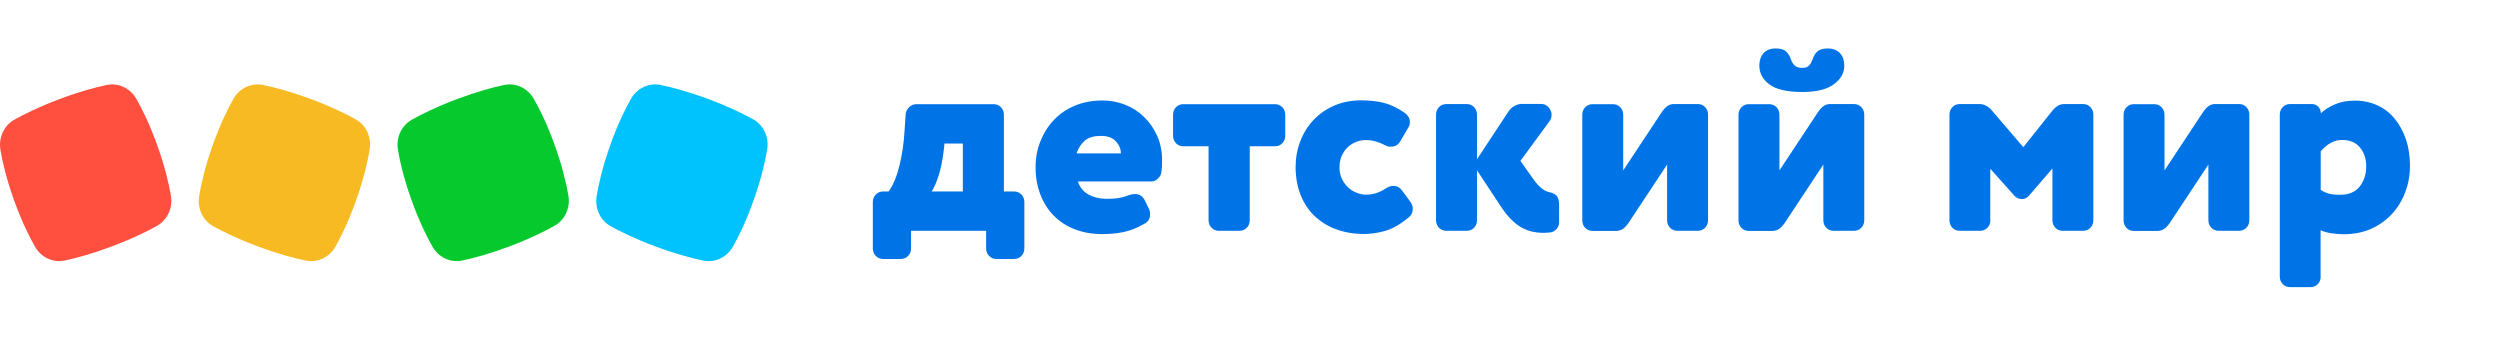 <?xml version="1.0" encoding="UTF-8"?> <svg xmlns="http://www.w3.org/2000/svg" viewBox="1844 2479 312 42" width="312" height="42"><path fill="#0073e6" stroke="none" fill-opacity="1" stroke-width="1" stroke-opacity="1" color="rgb(51, 51, 51)" id="tSvg9298e6db6a" d="M 1957.699 2509.991 C 1957.699 2510.371 1957.576 2510.687 1957.33 2510.941 C 1957.083 2511.194 1956.776 2511.321 1956.406 2511.321 C 1955.678 2511.321 1954.949 2511.321 1954.221 2511.321 C 1953.852 2511.321 1953.544 2511.194 1953.298 2510.941 C 1953.052 2510.687 1952.929 2510.371 1952.929 2509.991 C 1952.929 2508.069 1952.929 2506.148 1952.929 2504.226 C 1952.929 2503.846 1953.052 2503.529 1953.298 2503.276 C 1953.544 2503.022 1953.852 2502.896 1954.221 2502.896 C 1954.447 2502.896 1954.672 2502.896 1954.898 2502.896 C 1955.191 2502.5 1955.452 2502.009 1955.683 2501.454 C 1955.914 2500.884 1956.099 2500.283 1956.268 2499.602 C 1956.422 2498.936 1956.56 2498.24 1956.668 2497.527 C 1956.776 2496.814 1956.837 2496.102 1956.883 2495.405 C 1956.929 2494.713 1956.976 2494.022 1957.022 2493.33 C 1957.037 2492.95 1957.191 2492.633 1957.453 2492.38 C 1957.714 2492.127 1958.022 2492 1958.391 2492 C 1961.592 2492 1964.792 2492 1967.993 2492 C 1968.362 2492 1968.67 2492.127 1968.916 2492.38 C 1969.163 2492.633 1969.286 2492.95 1969.286 2493.33 C 1969.286 2496.519 1969.286 2499.707 1969.286 2502.896 C 1969.707 2502.896 1970.127 2502.896 1970.548 2502.896 C 1970.917 2502.896 1971.225 2503.022 1971.471 2503.276 C 1971.717 2503.529 1971.84 2503.846 1971.84 2504.226 C 1971.84 2506.148 1971.84 2508.069 1971.84 2509.991 C 1971.84 2510.371 1971.717 2510.687 1971.471 2510.941 C 1971.225 2511.194 1970.917 2511.321 1970.548 2511.321 C 1969.819 2511.321 1969.091 2511.321 1968.362 2511.321 C 1967.993 2511.321 1967.685 2511.194 1967.439 2510.941 C 1967.193 2510.687 1967.07 2510.371 1967.07 2509.991 C 1967.07 2509.262 1967.07 2508.534 1967.07 2507.805 C 1963.946 2507.805 1960.823 2507.805 1957.699 2507.805C 1957.699 2508.534 1957.699 2509.262 1957.699 2509.991Z M 1964.162 2496.909 C 1963.398 2496.909 1962.633 2496.909 1961.869 2496.909 C 1961.848 2497.121 1961.828 2497.332 1961.807 2497.543 C 1961.653 2498.873 1961.438 2499.982 1961.161 2500.853 C 1960.884 2501.724 1960.592 2502.405 1960.269 2502.896 C 1961.567 2502.896 1962.864 2502.896 1964.162 2502.896C 1964.162 2500.9 1964.162 2498.905 1964.162 2496.909Z"></path><path fill="#0073e6" stroke="none" fill-opacity="1" stroke-width="1" stroke-opacity="1" color="rgb(51, 51, 51)" id="tSvg39efe11157" d="M 1978.518 2501.645 C 1978.764 2502.389 1979.226 2502.943 1979.872 2503.292 C 1980.519 2503.64 1981.273 2503.814 1982.119 2503.814 C 1982.688 2503.814 1983.196 2503.783 1983.627 2503.704 C 1984.058 2503.64 1984.489 2503.514 1984.889 2503.355 C 1985.135 2503.26 1985.396 2503.213 1985.643 2503.213 C 1986.197 2503.213 1986.581 2503.466 1986.843 2503.957 C 1987.028 2504.332 1987.212 2504.707 1987.397 2505.081 C 1987.489 2505.271 1987.535 2505.477 1987.535 2505.715 C 1987.535 2506.238 1987.335 2506.618 1986.92 2506.871 C 1985.935 2507.441 1985.043 2507.789 1984.212 2507.964 C 1983.396 2508.122 1982.519 2508.217 1981.58 2508.217 C 1980.303 2508.217 1979.149 2508.011 1978.133 2507.615 C 1977.103 2507.219 1976.241 2506.649 1975.518 2505.921 C 1974.794 2505.192 1974.24 2504.321 1973.84 2503.276 C 1973.44 2502.247 1973.24 2501.106 1973.24 2499.871 C 1973.24 2498.715 1973.44 2497.638 1973.84 2496.64 C 1974.24 2495.627 1974.794 2494.74 1975.518 2493.98 C 1976.241 2493.22 1977.103 2492.618 1978.133 2492.19 C 1979.164 2491.763 1980.303 2491.541 1981.58 2491.541 C 1982.565 2491.541 1983.504 2491.715 1984.396 2492.064 C 1985.289 2492.412 1986.089 2492.919 1986.766 2493.584 C 1987.443 2494.233 1987.997 2495.025 1988.412 2495.944 C 1988.828 2496.862 1989.028 2497.876 1989.028 2499 C 1989.028 2499.634 1988.997 2500.156 1988.92 2500.584 C 1988.874 2500.837 1988.736 2501.075 1988.489 2501.312 C 1988.243 2501.534 1988.012 2501.645 1987.751 2501.645C 1984.673 2501.645 1981.596 2501.645 1978.518 2501.645Z M 1983.888 2498.129 C 1983.888 2497.591 1983.673 2497.084 1983.258 2496.64 C 1982.842 2496.181 1982.211 2495.959 1981.396 2495.959 C 1980.534 2495.959 1979.872 2496.149 1979.411 2496.53 C 1978.949 2496.91 1978.595 2497.448 1978.349 2498.145 C 1980.195 2498.145 1982.042 2498.145 1983.888 2498.145C 1983.888 2498.14 1983.888 2498.134 1983.888 2498.129Z"></path><path fill="#0073e6" stroke="none" fill-opacity="1" stroke-width="1" stroke-opacity="1" clip-rule="evenodd" color="rgb(51, 51, 51)" fill-rule="evenodd" id="tSvgac401445e8" d="M 1996.122 2507.805 C 1995.752 2507.805 1995.445 2507.678 1995.198 2507.425 C 1994.952 2507.172 1994.829 2506.855 1994.829 2506.475 C 1994.829 2503.402 1994.829 2500.33 1994.829 2497.258 C 1993.783 2497.258 1992.736 2497.258 1991.69 2497.258 C 1991.321 2497.258 1991.013 2497.131 1990.767 2496.878 C 1990.521 2496.624 1990.397 2496.308 1990.397 2495.927 C 1990.397 2495.062 1990.397 2494.196 1990.397 2493.33 C 1990.397 2492.95 1990.521 2492.633 1990.767 2492.38 C 1991.013 2492.127 1991.321 2492 1991.69 2492 C 1995.496 2492 1999.302 2492 2003.108 2492 C 2003.477 2492 2003.785 2492.127 2004.031 2492.38 C 2004.277 2492.633 2004.4 2492.95 2004.4 2493.33 C 2004.4 2494.196 2004.4 2495.062 2004.4 2495.927 C 2004.4 2496.308 2004.277 2496.624 2004.031 2496.878 C 2003.785 2497.131 2003.477 2497.258 2003.108 2497.258 C 2002.062 2497.258 2001.015 2497.258 1999.969 2497.258 C 1999.969 2500.33 1999.969 2503.402 1999.969 2506.475 C 1999.969 2506.855 1999.845 2507.172 1999.599 2507.425 C 1999.353 2507.678 1999.045 2507.805 1998.676 2507.805C 1997.825 2507.805 1996.973 2507.805 1996.122 2507.805Z"></path><path fill="#0073e6" stroke="none" fill-opacity="1" stroke-width="1" stroke-opacity="1" clip-rule="evenodd" color="rgb(51, 51, 51)" fill-rule="evenodd" id="tSvg16af5e0eb47" d="M 2016.848 2497.116 C 2016.033 2496.688 2015.248 2496.482 2014.494 2496.482 C 2014.079 2496.482 2013.679 2496.546 2013.294 2496.688 C 2012.909 2496.831 2012.555 2497.052 2012.232 2497.338 C 2011.909 2497.638 2011.663 2497.987 2011.463 2498.414 C 2011.263 2498.842 2011.17 2499.333 2011.17 2499.887 C 2011.17 2500.426 2011.278 2500.901 2011.478 2501.328 C 2011.678 2501.756 2011.94 2502.104 2012.263 2502.405 C 2012.586 2502.706 2012.94 2502.928 2013.34 2503.07 C 2013.74 2503.229 2014.14 2503.292 2014.556 2503.292 C 2015.356 2503.292 2016.156 2503.039 2016.956 2502.516 C 2017.248 2502.31 2017.572 2502.199 2017.91 2502.199 C 2018.341 2502.199 2018.695 2502.389 2018.972 2502.769 C 2019.326 2503.25 2019.68 2503.73 2020.034 2504.211 C 2020.218 2504.464 2020.311 2504.749 2020.311 2505.05 C 2020.311 2505.525 2020.126 2505.889 2019.757 2506.174 C 2018.726 2507.014 2017.756 2507.568 2016.848 2507.821 C 2015.941 2508.075 2015.063 2508.202 2014.248 2508.202 C 2012.955 2508.202 2011.77 2507.996 2010.709 2507.6 C 2009.647 2507.204 2008.755 2506.634 2008.001 2505.905 C 2007.262 2505.177 2006.693 2504.306 2006.292 2503.26 C 2005.892 2502.231 2005.692 2501.091 2005.692 2499.856 C 2005.692 2498.699 2005.892 2497.622 2006.277 2496.625 C 2006.662 2495.611 2007.216 2494.724 2007.939 2493.964 C 2008.662 2493.204 2009.524 2492.602 2010.524 2492.175 C 2011.524 2491.747 2012.632 2491.525 2013.832 2491.525 C 2014.863 2491.525 2015.787 2491.62 2016.602 2491.811 C 2017.418 2492.001 2018.295 2492.396 2019.203 2493.014 C 2019.71 2493.347 2019.957 2493.758 2019.957 2494.249 C 2019.957 2494.487 2019.895 2494.709 2019.757 2494.914 C 2019.429 2495.479 2019.1 2496.044 2018.772 2496.609 C 2018.495 2497.084 2018.11 2497.306 2017.602 2497.306C 2017.325 2497.322 2017.079 2497.258 2016.848 2497.116Z"></path><path fill="#0073e6" stroke="none" fill-opacity="1" stroke-width="1" stroke-opacity="1" clip-rule="evenodd" color="rgb(51, 51, 51)" fill-rule="evenodd" id="tSvg6c85988b95" d="M 2028.328 2500.251 C 2028.328 2502.326 2028.328 2504.401 2028.328 2506.475 C 2028.328 2506.855 2028.205 2507.172 2027.959 2507.425 C 2027.713 2507.679 2027.405 2507.805 2027.036 2507.805 C 2026.195 2507.805 2025.353 2507.805 2024.512 2507.805 C 2024.143 2507.805 2023.835 2507.679 2023.589 2507.425 C 2023.343 2507.172 2023.22 2506.855 2023.22 2506.475 C 2023.22 2502.088 2023.22 2497.702 2023.22 2493.315 C 2023.22 2492.935 2023.343 2492.618 2023.589 2492.365 C 2023.835 2492.111 2024.143 2491.985 2024.512 2491.985 C 2025.353 2491.985 2026.195 2491.985 2027.036 2491.985 C 2027.405 2491.985 2027.713 2492.111 2027.959 2492.365 C 2028.205 2492.618 2028.328 2492.935 2028.328 2493.315 C 2028.328 2495.168 2028.328 2497.021 2028.328 2498.874 C 2029.651 2496.868 2030.975 2494.862 2032.298 2492.856 C 2032.483 2492.602 2032.714 2492.381 2033.006 2492.222 C 2033.299 2492.064 2033.591 2491.969 2033.914 2491.969 C 2034.714 2491.969 2035.515 2491.969 2036.315 2491.969 C 2036.699 2491.969 2037.022 2492.111 2037.269 2492.396 C 2037.515 2492.681 2037.638 2492.998 2037.638 2493.347 C 2037.638 2493.632 2037.546 2493.901 2037.361 2494.154 C 2036.156 2495.796 2034.95 2497.438 2033.745 2499.079 C 2034.304 2499.866 2034.863 2500.653 2035.422 2501.439 C 2036.053 2502.31 2036.668 2502.817 2037.269 2502.959 C 2037.792 2503.07 2038.146 2503.26 2038.315 2503.482 C 2038.484 2503.72 2038.577 2504.1 2038.577 2504.638 C 2038.577 2505.356 2038.577 2506.074 2038.577 2506.792 C 2038.577 2507.077 2038.469 2507.33 2038.269 2507.568 C 2038.069 2507.805 2037.823 2507.948 2037.546 2507.995 C 2037.361 2508.011 2037.192 2508.043 2037.038 2508.043 C 2036.884 2508.059 2036.715 2508.059 2036.53 2508.059 C 2036.115 2508.059 2035.699 2508.011 2035.253 2507.916 C 2034.807 2507.821 2034.36 2507.647 2033.914 2507.41 C 2033.468 2507.156 2033.022 2506.824 2032.575 2506.364 C 2032.129 2505.921 2031.683 2505.351 2031.221 2504.638C 2030.257 2503.176 2029.292 2501.714 2028.328 2500.251Z"></path><path fill="#0073e6" stroke="none" fill-opacity="1" stroke-width="1" stroke-opacity="1" clip-rule="evenodd" color="rgb(51, 51, 51)" fill-rule="evenodd" id="tSvg578a355477" d="M 2053.348 2507.805 C 2052.979 2507.805 2052.671 2507.679 2052.425 2507.425 C 2052.179 2507.172 2052.055 2506.855 2052.055 2506.475 C 2052.055 2504.163 2052.055 2501.851 2052.055 2499.539 C 2050.424 2502.004 2048.793 2504.469 2047.162 2506.934 C 2046.978 2507.188 2046.762 2507.409 2046.531 2507.568 C 2046.285 2507.726 2046.008 2507.821 2045.7 2507.821 C 2044.72 2507.821 2043.741 2507.821 2042.761 2507.821 C 2042.392 2507.821 2042.084 2507.694 2041.838 2507.441 C 2041.592 2507.188 2041.469 2506.871 2041.469 2506.491 C 2041.469 2502.104 2041.469 2497.717 2041.469 2493.331 C 2041.469 2492.95 2041.592 2492.634 2041.838 2492.38 C 2042.084 2492.127 2042.392 2492 2042.761 2492 C 2043.602 2492 2044.444 2492 2045.285 2492 C 2045.654 2492 2045.962 2492.127 2046.208 2492.38 C 2046.454 2492.634 2046.577 2492.95 2046.577 2493.331 C 2046.577 2495.643 2046.577 2497.955 2046.577 2500.267 C 2048.208 2497.802 2049.84 2495.336 2051.471 2492.871 C 2051.655 2492.618 2051.855 2492.396 2052.086 2492.238 C 2052.317 2492.079 2052.594 2491.984 2052.902 2491.984 C 2053.892 2491.984 2054.882 2491.984 2055.872 2491.984 C 2056.241 2491.984 2056.549 2492.111 2056.795 2492.365 C 2057.041 2492.618 2057.164 2492.935 2057.164 2493.315 C 2057.164 2497.701 2057.164 2502.088 2057.164 2506.475 C 2057.164 2506.855 2057.041 2507.172 2056.795 2507.425 C 2056.549 2507.679 2056.241 2507.805 2055.872 2507.805C 2055.031 2507.805 2054.189 2507.805 2053.348 2507.805Z"></path><path fill="#0073e6" stroke="none" fill-opacity="1" stroke-width="1" stroke-opacity="1" color="rgb(51, 51, 51)" id="tSvgf053737e69" d="M 2072.844 2507.805 C 2072.475 2507.805 2072.167 2507.679 2071.921 2507.425 C 2071.675 2507.172 2071.552 2506.855 2071.552 2506.475 C 2071.552 2504.163 2071.552 2501.851 2071.552 2499.539 C 2069.921 2502.004 2068.289 2504.469 2066.658 2506.934 C 2066.474 2507.188 2066.258 2507.409 2066.027 2507.568 C 2065.781 2507.726 2065.504 2507.821 2065.196 2507.821 C 2064.216 2507.821 2063.237 2507.821 2062.257 2507.821 C 2061.888 2507.821 2061.58 2507.694 2061.334 2507.441 C 2061.088 2507.188 2060.965 2506.871 2060.965 2506.491 C 2060.965 2502.104 2060.965 2497.717 2060.965 2493.331 C 2060.965 2492.95 2061.088 2492.634 2061.334 2492.38 C 2061.58 2492.127 2061.888 2492 2062.257 2492 C 2063.098 2492 2063.94 2492 2064.781 2492 C 2065.15 2492 2065.458 2492.127 2065.704 2492.38 C 2065.95 2492.634 2066.074 2492.95 2066.074 2493.331 C 2066.074 2495.643 2066.074 2497.955 2066.074 2500.267 C 2067.705 2497.802 2069.336 2495.336 2070.967 2492.871 C 2071.151 2492.618 2071.351 2492.396 2071.582 2492.238 C 2071.813 2492.079 2072.09 2491.984 2072.398 2491.984 C 2073.388 2491.984 2074.378 2491.984 2075.368 2491.984 C 2075.737 2491.984 2076.045 2492.111 2076.291 2492.364 C 2076.537 2492.618 2076.66 2492.935 2076.66 2493.315 C 2076.66 2497.701 2076.66 2502.088 2076.66 2506.475 C 2076.66 2506.855 2076.537 2507.172 2076.291 2507.425 C 2076.045 2507.679 2075.737 2507.805 2075.368 2507.805C 2074.527 2507.805 2073.685 2507.805 2072.844 2507.805Z M 2072.09 2485.048 C 2072.767 2485.048 2073.29 2485.254 2073.644 2485.65 C 2073.998 2486.046 2074.167 2486.568 2074.167 2487.202 C 2074.167 2488.12 2073.721 2488.896 2072.844 2489.53 C 2071.967 2490.163 2070.659 2490.48 2068.936 2490.48 C 2067.028 2490.48 2065.643 2490.163 2064.812 2489.53 C 2063.981 2488.896 2063.565 2488.12 2063.565 2487.202 C 2063.565 2486.568 2063.735 2486.046 2064.073 2485.65 C 2064.412 2485.254 2064.935 2485.048 2065.612 2485.048 C 2066.197 2485.048 2066.643 2485.175 2066.904 2485.428 C 2067.181 2485.681 2067.366 2485.998 2067.489 2486.378 C 2067.597 2486.695 2067.766 2486.964 2067.966 2487.17 C 2068.166 2487.376 2068.489 2487.471 2068.92 2487.471 C 2069.305 2487.471 2069.597 2487.376 2069.782 2487.17 C 2069.967 2486.964 2070.105 2486.695 2070.228 2486.378 C 2070.336 2485.998 2070.536 2485.665 2070.813 2485.428C 2071.09 2485.175 2071.521 2485.048 2072.09 2485.048Z"></path><path fill="#0073e6" stroke="none" fill-opacity="1" stroke-width="1" stroke-opacity="1" clip-rule="evenodd" color="rgb(51, 51, 51)" fill-rule="evenodd" id="tSvg1804a6c632a" d="M 2092.402 2506.475 C 2092.402 2506.855 2092.279 2507.172 2092.032 2507.425 C 2091.786 2507.679 2091.478 2507.805 2091.109 2507.805 C 2090.268 2507.805 2089.427 2507.805 2088.586 2507.805 C 2088.216 2507.805 2087.908 2507.679 2087.662 2507.425 C 2087.416 2507.172 2087.293 2506.855 2087.293 2506.475 C 2087.293 2502.088 2087.293 2497.701 2087.293 2493.315 C 2087.293 2492.935 2087.416 2492.618 2087.662 2492.365 C 2087.908 2492.111 2088.216 2491.984 2088.586 2491.984 C 2089.396 2491.984 2090.207 2491.984 2091.017 2491.984 C 2091.601 2491.984 2092.14 2492.254 2092.586 2492.792 C 2093.894 2494.318 2095.202 2495.843 2096.51 2497.369 C 2097.715 2495.854 2098.921 2494.339 2100.126 2492.824 C 2100.326 2492.57 2100.557 2492.365 2100.803 2492.206 C 2101.049 2492.048 2101.342 2491.984 2101.665 2491.984 C 2102.429 2491.984 2103.194 2491.984 2103.958 2491.984 C 2104.327 2491.984 2104.635 2492.111 2104.881 2492.365 C 2105.127 2492.618 2105.25 2492.935 2105.25 2493.315 C 2105.25 2497.701 2105.25 2502.088 2105.25 2506.475 C 2105.25 2506.855 2105.127 2507.172 2104.881 2507.425 C 2104.635 2507.679 2104.327 2507.805 2103.958 2507.805 C 2103.117 2507.805 2102.275 2507.805 2101.434 2507.805 C 2101.065 2507.805 2100.757 2507.679 2100.511 2507.425 C 2100.265 2507.172 2100.142 2506.855 2100.142 2506.475 C 2100.142 2504.326 2100.142 2502.178 2100.142 2500.029 C 2099.167 2501.159 2098.193 2502.289 2097.218 2503.419 C 2096.972 2503.704 2096.664 2503.846 2096.325 2503.846 C 2095.987 2503.846 2095.695 2503.719 2095.433 2503.466 C 2094.417 2502.331 2093.402 2501.196 2092.386 2500.061 C 2092.386 2502.199 2092.386 2504.337 2092.386 2506.475C 2092.391 2506.475 2092.397 2506.475 2092.402 2506.475Z"></path><path fill="#0073e6" stroke="none" fill-opacity="1" stroke-width="1" stroke-opacity="1" clip-rule="evenodd" color="rgb(51, 51, 51)" fill-rule="evenodd" id="tSvg623c7589e1" d="M 2120.9 2507.805 C 2120.53 2507.805 2120.223 2507.679 2119.976 2507.425 C 2119.73 2507.172 2119.607 2506.855 2119.607 2506.475 C 2119.607 2504.163 2119.607 2501.851 2119.607 2499.539 C 2117.976 2502.004 2116.345 2504.469 2114.714 2506.934 C 2114.529 2507.188 2114.314 2507.409 2114.083 2507.568 C 2113.837 2507.726 2113.56 2507.821 2113.252 2507.821 C 2112.272 2507.821 2111.293 2507.821 2110.313 2507.821 C 2109.944 2507.821 2109.636 2507.694 2109.39 2507.441 C 2109.144 2507.188 2109.021 2506.871 2109.021 2506.491 C 2109.021 2502.104 2109.021 2497.717 2109.021 2493.331 C 2109.021 2492.95 2109.144 2492.634 2109.39 2492.38 C 2109.636 2492.127 2109.944 2492 2110.313 2492 C 2111.154 2492 2111.996 2492 2112.837 2492 C 2113.206 2492 2113.514 2492.127 2113.76 2492.38 C 2114.006 2492.634 2114.129 2492.95 2114.129 2493.331 C 2114.129 2495.643 2114.129 2497.955 2114.129 2500.267 C 2115.76 2497.802 2117.391 2495.336 2119.022 2492.871 C 2119.207 2492.618 2119.407 2492.396 2119.638 2492.238 C 2119.869 2492.079 2120.146 2491.984 2120.453 2491.984 C 2121.443 2491.984 2122.433 2491.984 2123.423 2491.984 C 2123.793 2491.984 2124.1 2492.111 2124.347 2492.365 C 2124.593 2492.618 2124.716 2492.935 2124.716 2493.315 C 2124.716 2497.701 2124.716 2502.088 2124.716 2506.475 C 2124.716 2506.855 2124.593 2507.172 2124.347 2507.425 C 2124.1 2507.679 2123.793 2507.805 2123.423 2507.805C 2122.582 2507.805 2121.741 2507.805 2120.9 2507.805Z"></path><path fill="#0073e6" stroke="none" fill-opacity="1" stroke-width="1" stroke-opacity="1" color="rgb(51, 51, 51)" id="tSvg10f05f2c1bb" d="M 2133.625 2513.506 C 2133.625 2513.887 2133.502 2514.203 2133.256 2514.457 C 2133.01 2514.71 2132.702 2514.837 2132.333 2514.837 C 2131.492 2514.837 2130.65 2514.837 2129.809 2514.837 C 2129.44 2514.837 2129.132 2514.71 2128.886 2514.457 C 2128.64 2514.203 2128.517 2513.887 2128.517 2513.506 C 2128.517 2506.776 2128.517 2500.045 2128.517 2493.314 C 2128.517 2492.934 2128.64 2492.618 2128.886 2492.364 C 2129.132 2492.111 2129.44 2491.984 2129.809 2491.984 C 2130.712 2491.984 2131.614 2491.984 2132.517 2491.984 C 2132.841 2491.984 2133.102 2492.095 2133.318 2492.317 C 2133.533 2492.539 2133.641 2492.808 2133.641 2493.14 C 2134.072 2492.713 2134.656 2492.349 2135.379 2492.032 C 2136.103 2491.715 2136.949 2491.557 2137.903 2491.557 C 2138.934 2491.557 2139.873 2491.762 2140.719 2492.158 C 2141.581 2492.554 2142.304 2493.124 2142.889 2493.853 C 2143.473 2494.581 2143.935 2495.437 2144.273 2496.419 C 2144.597 2497.4 2144.766 2498.477 2144.766 2499.649 C 2144.766 2500.853 2144.566 2501.961 2144.166 2503.007 C 2143.766 2504.052 2143.212 2504.954 2142.489 2505.731 C 2141.765 2506.506 2140.904 2507.108 2139.888 2507.568 C 2138.872 2508.011 2137.734 2508.233 2136.487 2508.233 C 2135.964 2508.233 2135.441 2508.185 2134.933 2508.106 C 2134.425 2508.027 2133.979 2507.9 2133.61 2507.742 C 2133.61 2509.663 2133.61 2511.585 2133.61 2513.506C 2133.615 2513.506 2133.62 2513.506 2133.625 2513.506Z M 2133.625 2502.706 C 2134.01 2502.943 2134.379 2503.102 2134.702 2503.181 C 2135.026 2503.26 2135.472 2503.307 2136.026 2503.307 C 2137.149 2503.307 2137.965 2502.959 2138.503 2502.262 C 2139.042 2501.566 2139.303 2500.726 2139.303 2499.744 C 2139.303 2498.826 2139.042 2498.05 2138.534 2497.416 C 2138.026 2496.783 2137.272 2496.466 2136.287 2496.466 C 2135.333 2496.466 2134.441 2496.941 2133.625 2497.876C 2133.625 2499.486 2133.625 2501.096 2133.625 2502.706Z"></path><path fill="#00c2fc" stroke="none" fill-opacity="1" stroke-width="1" stroke-opacity="1" clip-rule="evenodd" color="rgb(51, 51, 51)" fill-rule="evenodd" id="tSvg3b98b0824" d="M 1938.089 2503.891 C 1937.154 2506.544 1936.204 2508.481 1935.47 2509.78 C 1934.714 2511.114 1933.237 2511.814 1931.789 2511.52 C 1930.402 2511.24 1928.412 2510.723 1925.855 2509.776 C 1923.301 2508.829 1921.449 2507.921 1920.209 2507.229 C 1918.911 2506.506 1918.212 2505 1918.462 2503.479 C 1918.706 2501.996 1919.183 2499.885 1920.118 2497.232 C 1921.054 2494.576 1922.003 2492.64 1922.738 2491.341 C 1923.494 2490.008 1924.969 2489.308 1926.419 2489.601 C 1927.804 2489.882 1929.793 2490.398 1932.349 2491.343 C 1934.906 2492.292 1936.757 2493.2 1937.999 2493.893 C 1939.296 2494.616 1939.995 2496.124 1939.745 2497.643C 1939.502 2499.125 1939.024 2501.237 1938.089 2503.891Z"></path><path fill="#06c92e" stroke="none" fill-opacity="1" stroke-width="1" stroke-opacity="1" clip-rule="evenodd" color="rgb(51, 51, 51)" fill-rule="evenodd" id="tSvg17e4ed8c6d7" d="M 1913.256 2497.192 C 1914.202 2499.837 1914.688 2501.944 1914.938 2503.421 C 1915.195 2504.939 1914.503 2506.446 1913.211 2507.175 C 1911.975 2507.873 1910.13 2508.788 1907.581 2509.748 C 1905.034 2510.705 1903.05 2511.229 1901.669 2511.517 C 1900.223 2511.817 1898.746 2511.126 1897.985 2509.798 C 1897.244 2508.504 1896.288 2506.574 1895.343 2503.93 C 1894.397 2501.283 1893.911 2499.177 1893.661 2497.7 C 1893.405 2496.182 1894.096 2494.675 1895.388 2493.946 C 1896.623 2493.249 1898.467 2492.334 1901.014 2491.374 C 1903.563 2490.417 1905.548 2489.892 1906.932 2489.604 C 1908.376 2489.304 1909.854 2489.997 1910.613 2491.324C 1911.355 2492.617 1912.311 2494.547 1913.256 2497.192Z"></path><path fill="#f8ba22" stroke="none" fill-opacity="1" stroke-width="1" stroke-opacity="1" clip-rule="evenodd" color="rgb(51, 51, 51)" fill-rule="evenodd" id="tSvgbc4d56077a" d="M 1888.48 2503.891 C 1887.546 2506.544 1886.596 2508.481 1885.861 2509.78 C 1885.105 2511.114 1883.629 2511.814 1882.18 2511.52 C 1880.794 2511.24 1878.804 2510.723 1876.246 2509.776 C 1873.692 2508.829 1871.841 2507.921 1870.601 2507.229 C 1869.303 2506.506 1868.604 2505 1868.854 2503.479 C 1869.097 2501.996 1869.575 2499.885 1870.509 2497.232 C 1871.445 2494.576 1872.394 2492.64 1873.13 2491.341 C 1873.886 2490.008 1875.361 2489.308 1876.811 2489.601 C 1878.196 2489.882 1880.185 2490.398 1882.74 2491.343 C 1885.297 2492.292 1887.149 2493.2 1888.391 2493.893 C 1889.687 2494.616 1890.386 2496.124 1890.136 2497.643C 1889.893 2499.125 1889.416 2501.237 1888.48 2503.891Z"></path><path fill="#ff4f3e" stroke="none" fill-opacity="1" stroke-width="1" stroke-opacity="1" clip-rule="evenodd" color="rgb(51, 51, 51)" fill-rule="evenodd" id="tSvgd7eeeb3500" d="M 1863.648 2497.192 C 1864.593 2499.837 1865.079 2501.944 1865.33 2503.421 C 1865.586 2504.939 1864.895 2506.446 1863.603 2507.175 C 1862.367 2507.873 1860.521 2508.788 1857.973 2509.748 C 1855.426 2510.705 1853.441 2511.229 1852.06 2511.517 C 1850.614 2511.817 1849.138 2511.126 1848.377 2509.798 C 1847.635 2508.504 1846.68 2506.574 1845.734 2503.93 C 1844.789 2501.283 1844.303 2499.177 1844.053 2497.7 C 1843.797 2496.182 1844.487 2494.675 1845.78 2493.946 C 1847.015 2493.249 1848.859 2492.334 1851.405 2491.374 C 1853.955 2490.417 1855.94 2489.892 1857.323 2489.604 C 1858.767 2489.304 1860.246 2489.997 1861.005 2491.324C 1861.746 2492.617 1862.703 2494.547 1863.648 2497.192Z"></path><defs> </defs></svg> 